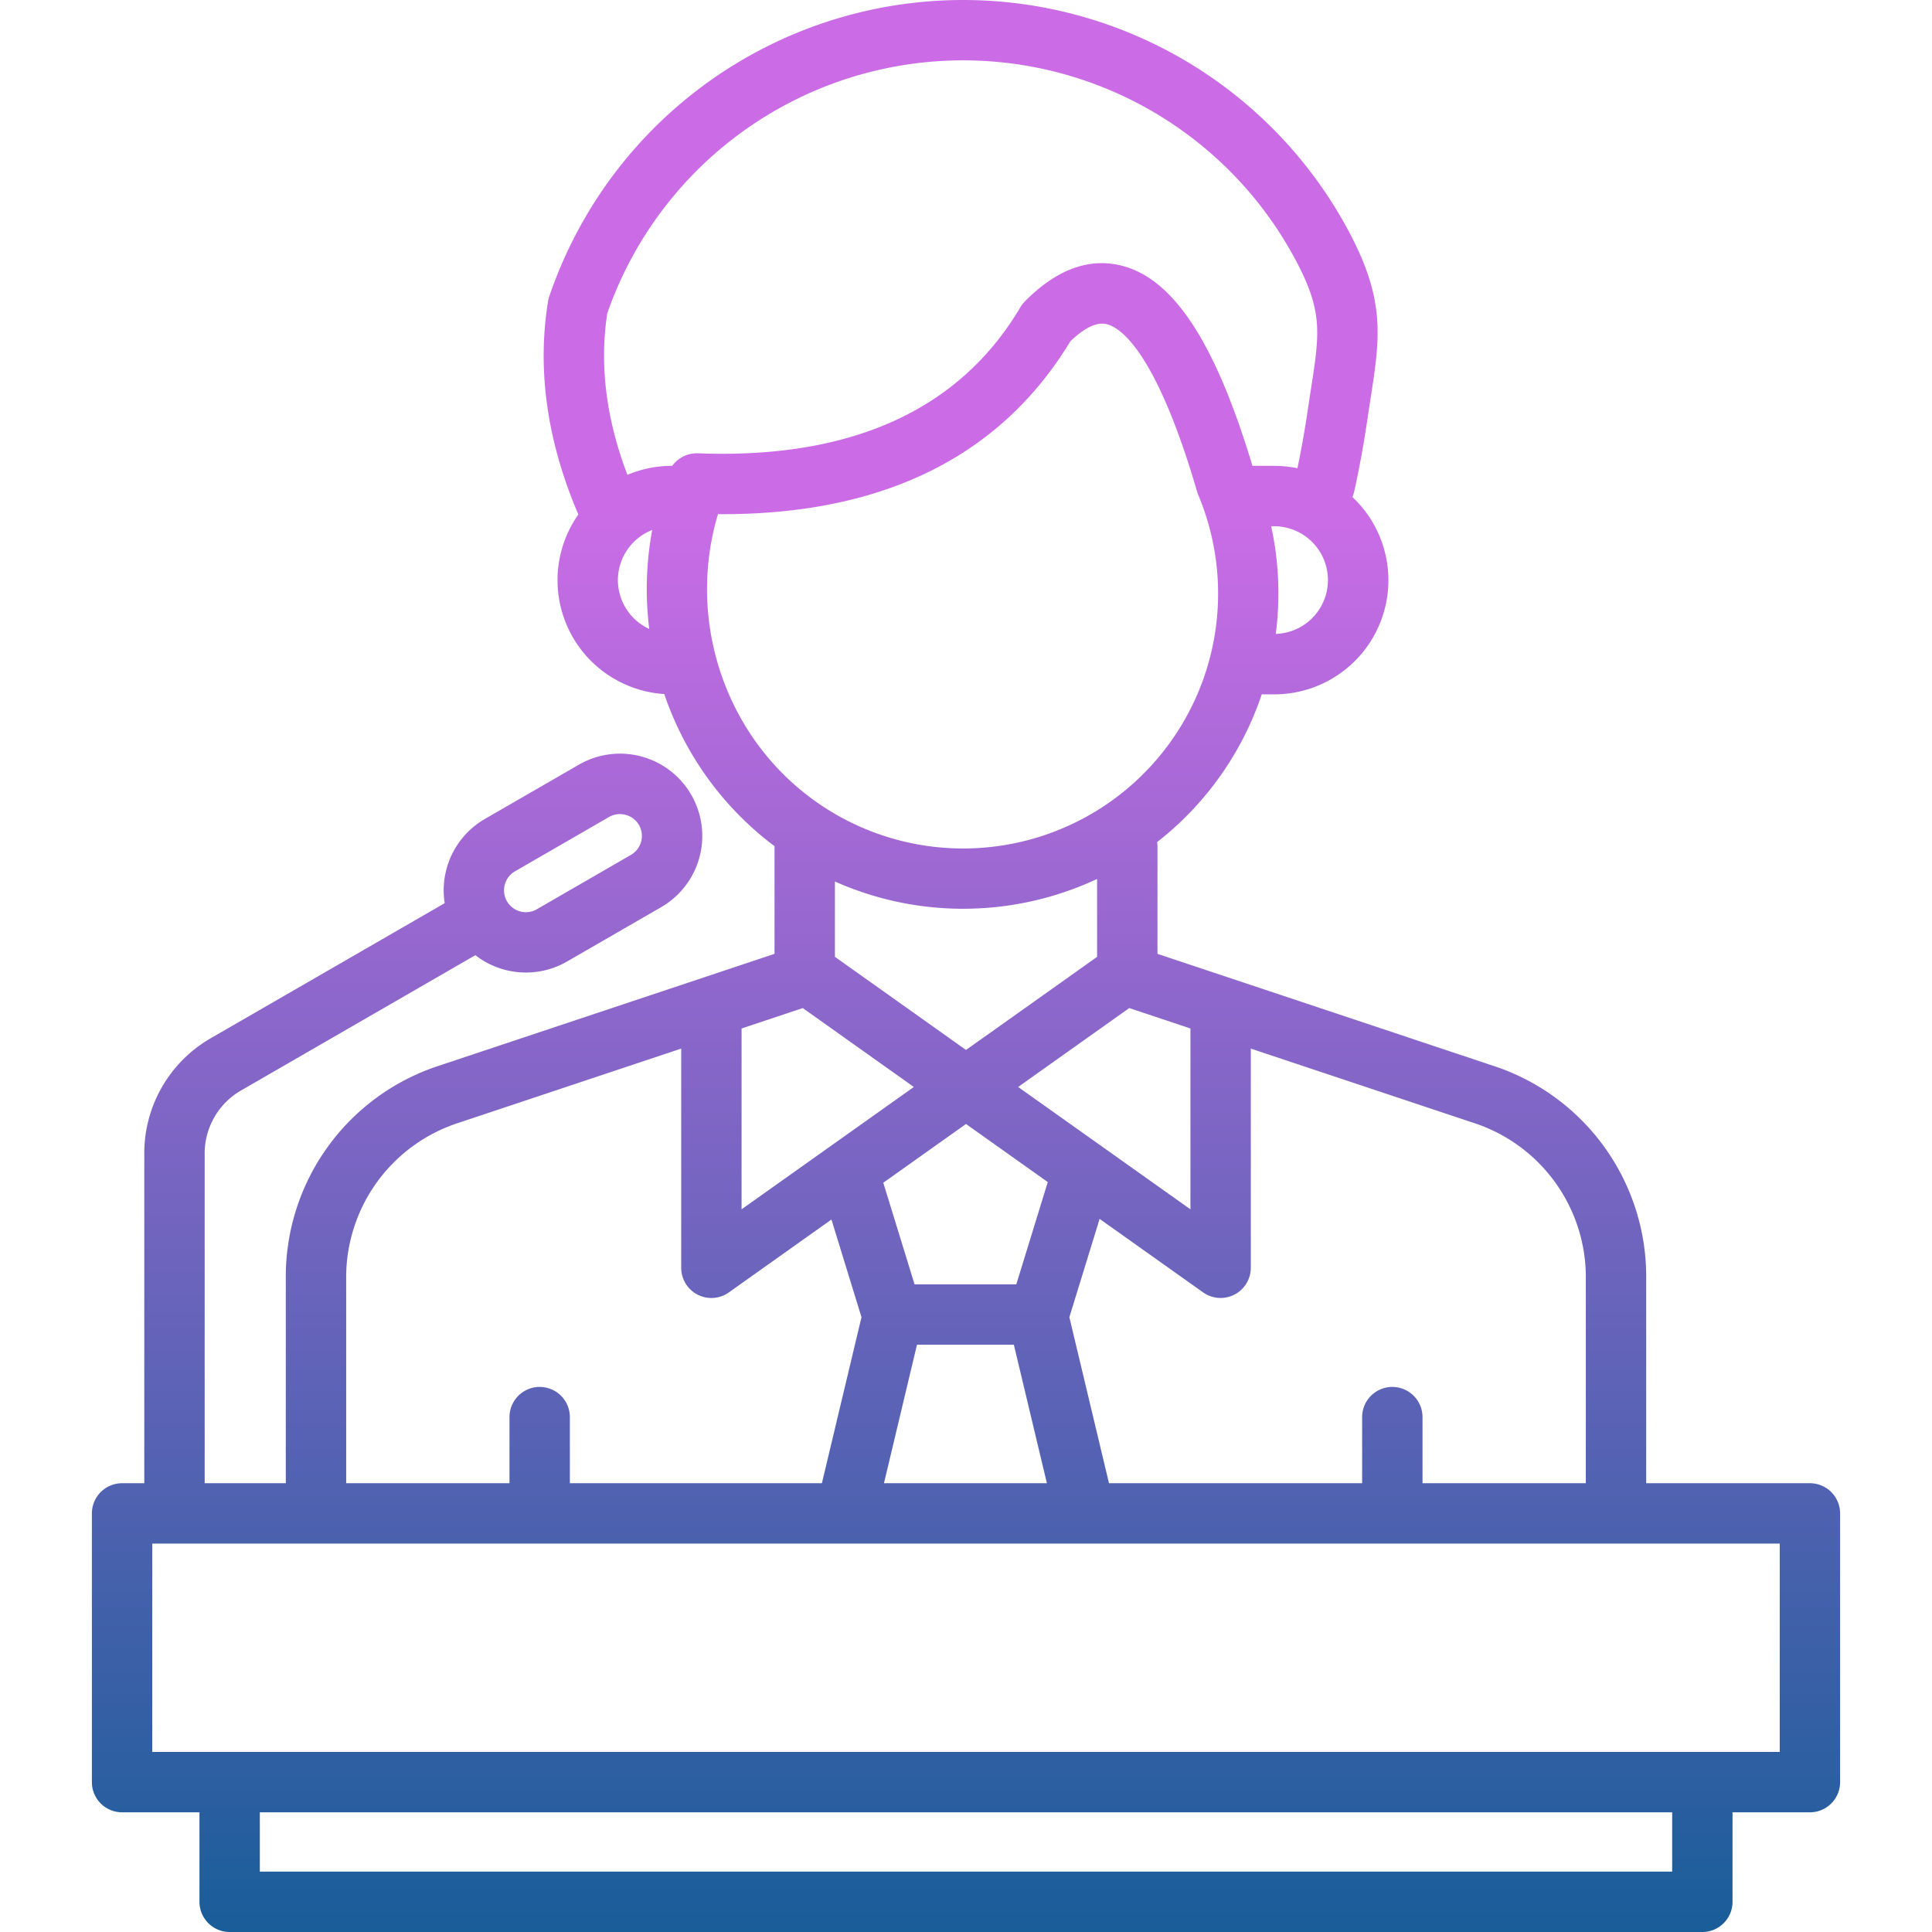 <svg xmlns="http://www.w3.org/2000/svg" xmlns:xlink="http://www.w3.org/1999/xlink" xmlns:svgjs="http://svgjs.com/svgjs" width="512" height="512" x="0" y="0" viewBox="0 0 512 512" style="enable-background:new 0 0 512 512" xml:space="preserve" class="">  <g>    <linearGradient id="GradientFill_1" gradientUnits="userSpaceOnUse" x1="256" x2="256.001" y1="512">      <stop stop-opacity="1" stop-color="#195d99" offset="0"></stop>      <stop stop-opacity="1" stop-color="#cb6ce6" offset="0.737"></stop>    </linearGradient>    <path d="m471.647 464.28h-431.294v-55.211h431.294zm-28.505 31.72h-374.284v-15.721h374.284zm-351.401-157.05a43.015 43.015 0 0 1 29.8-41.391l58.983-19.67v58.091a8 8 0 0 0 12.637 6.519l27.18-19.309 7.962 25.88-10.491 44h-66.791v-17.52a8 8 0 1 0 -16 0v17.52h-43.28zm121-71.8-16.217 5.411v47.92l45.657-32.421zm42.511-26.318a83.537 83.537 0 0 1 -33.991-7.222v19.96l34.739 24.68 34.43-24.45a2.394 2.394 0 0 1 .311-.2v-20.67a83.645 83.645 0 0 1 -35.491 7.9zm-64.98-104.583c.42.011.825.011 1.25.011 42.737 0 73.709-15.39 92.13-45.8 3.806-3.671 7.071-5.2 9.679-4.54 3.547.9 13 7.029 23.94 44.449a6.651 6.651 0 0 0 .3.84 67.56 67.56 0 0 1 -103.52 79.631c-22.581-17.37-31.921-47.381-23.779-74.591zm-26.525 17.481a14.283 14.283 0 0 1 9.095-13.28 85.539 85.539 0 0 0 -.783 26.23 14.287 14.287 0 0 1 -8.312-12.95zm-2.816-70.69c-2.1 13.65-.3 28.009 5.34 42.8a30.136 30.136 0 0 1 11.76-2.381h.118a8.03 8.03 0 0 1 6.783-3.329c40.6 1.579 69.36-11.46 85.488-38.719a8.672 8.672 0 0 1 1.2-1.552c8.364-8.459 16.991-11.64 25.633-9.449 13.779 3.479 24.822 20.368 34.661 53.049h5.746a30.706 30.706 0 0 1 6.175.63c1.018-4.919 1.929-10 2.7-15.17.292-2 .58-3.878.858-5.661 2.34-15.068 3.213-20.7-4.009-34.289a99.837 99.837 0 0 0 -182.453 14.071zm177.161 84.95a83.44 83.44 0 0 0 -1.222-28.531h.788a14.269 14.269 0 0 1 .434 28.531zm-22.614 104.57v47.92l-45.657-32.421 29.44-20.91zm-72.469 83.8h25.671l8.759 36.711h-43.18zm26.322-16h-26.968l-8.283-26.921 21.92-15.57 21.67 15.392-8.339 27.1zm150.928-1.41v54.12h-43.279v-17.52a8 8 0 1 0 -16 0v17.52h-67.088l-10.5-44 8.019-26.051 27.43 19.48a8.007 8.007 0 0 0 12.637-6.519v-58.091l58.983 19.67a43.015 43.015 0 0 1 29.8 41.391zm-286.479-104.521a5.807 5.807 0 0 1 2.688-3.519l24.94-14.4a5.689 5.689 0 0 1 2.863-.771 5.817 5.817 0 0 1 1.538.211 5.743 5.743 0 0 1 3.523 2.679 5.8 5.8 0 0 1 -2.122 7.921l-24.94 14.41a5.789 5.789 0 0 1 -8.49-6.531zm345.872 158.641h-43.392v-54.12a58.789 58.789 0 0 0 -40.742-56.57l-88.776-29.6v-28.41a8.423 8.423 0 0 0 -.1-1.2 83.342 83.342 0 0 0 27.736-39.159h3.279a30.249 30.249 0 0 0 20.741-52.3 8.37 8.37 0 0 0 .481-1.451c1.349-6.108 2.519-12.509 3.481-19.008.288-1.961.566-3.8.84-5.541 2.509-16.189 4.029-25.959-5.679-44.25a115.843 115.843 0 0 0 -211.949 17.059 7.707 7.707 0 0 0 -.32 1.28c-2.982 18.191-.269 37.2 8.019 56.539a30.238 30.238 0 0 0 22.769 47.591 84.142 84.142 0 0 0 28.26 39.589c.312.251.637.47.958.711v28.55l-88.776 29.6a58.789 58.789 0 0 0 -40.742 56.57v54.12h-21.5v-86.97a19.3 19.3 0 0 1 10-17.321l61.738-35.649a21.8 21.8 0 0 0 24.293 1.68l24.939-14.4a21.8 21.8 0 0 0 -21.8-37.762l-24.939 14.4a21.851 21.851 0 0 0 -10.623 22.3l-61.61 35.57a35.185 35.185 0 0 0 -18 31.181v86.97h-5.886a8.005 8.005 0 0 0 -8 8v71.21a8 8 0 0 0 8 8h20.51v23.721a8 8 0 0 0 8 8h390.275a8 8 0 0 0 8-8v-23.72h20.51a8 8 0 0 0 8-8v-71.21a8 8 0 0 0 -7.995-8z" fill="url(#GradientFill_1)" fill-rule="evenodd" data-original="url(#GradientFill_1)"></path>  </g></svg>